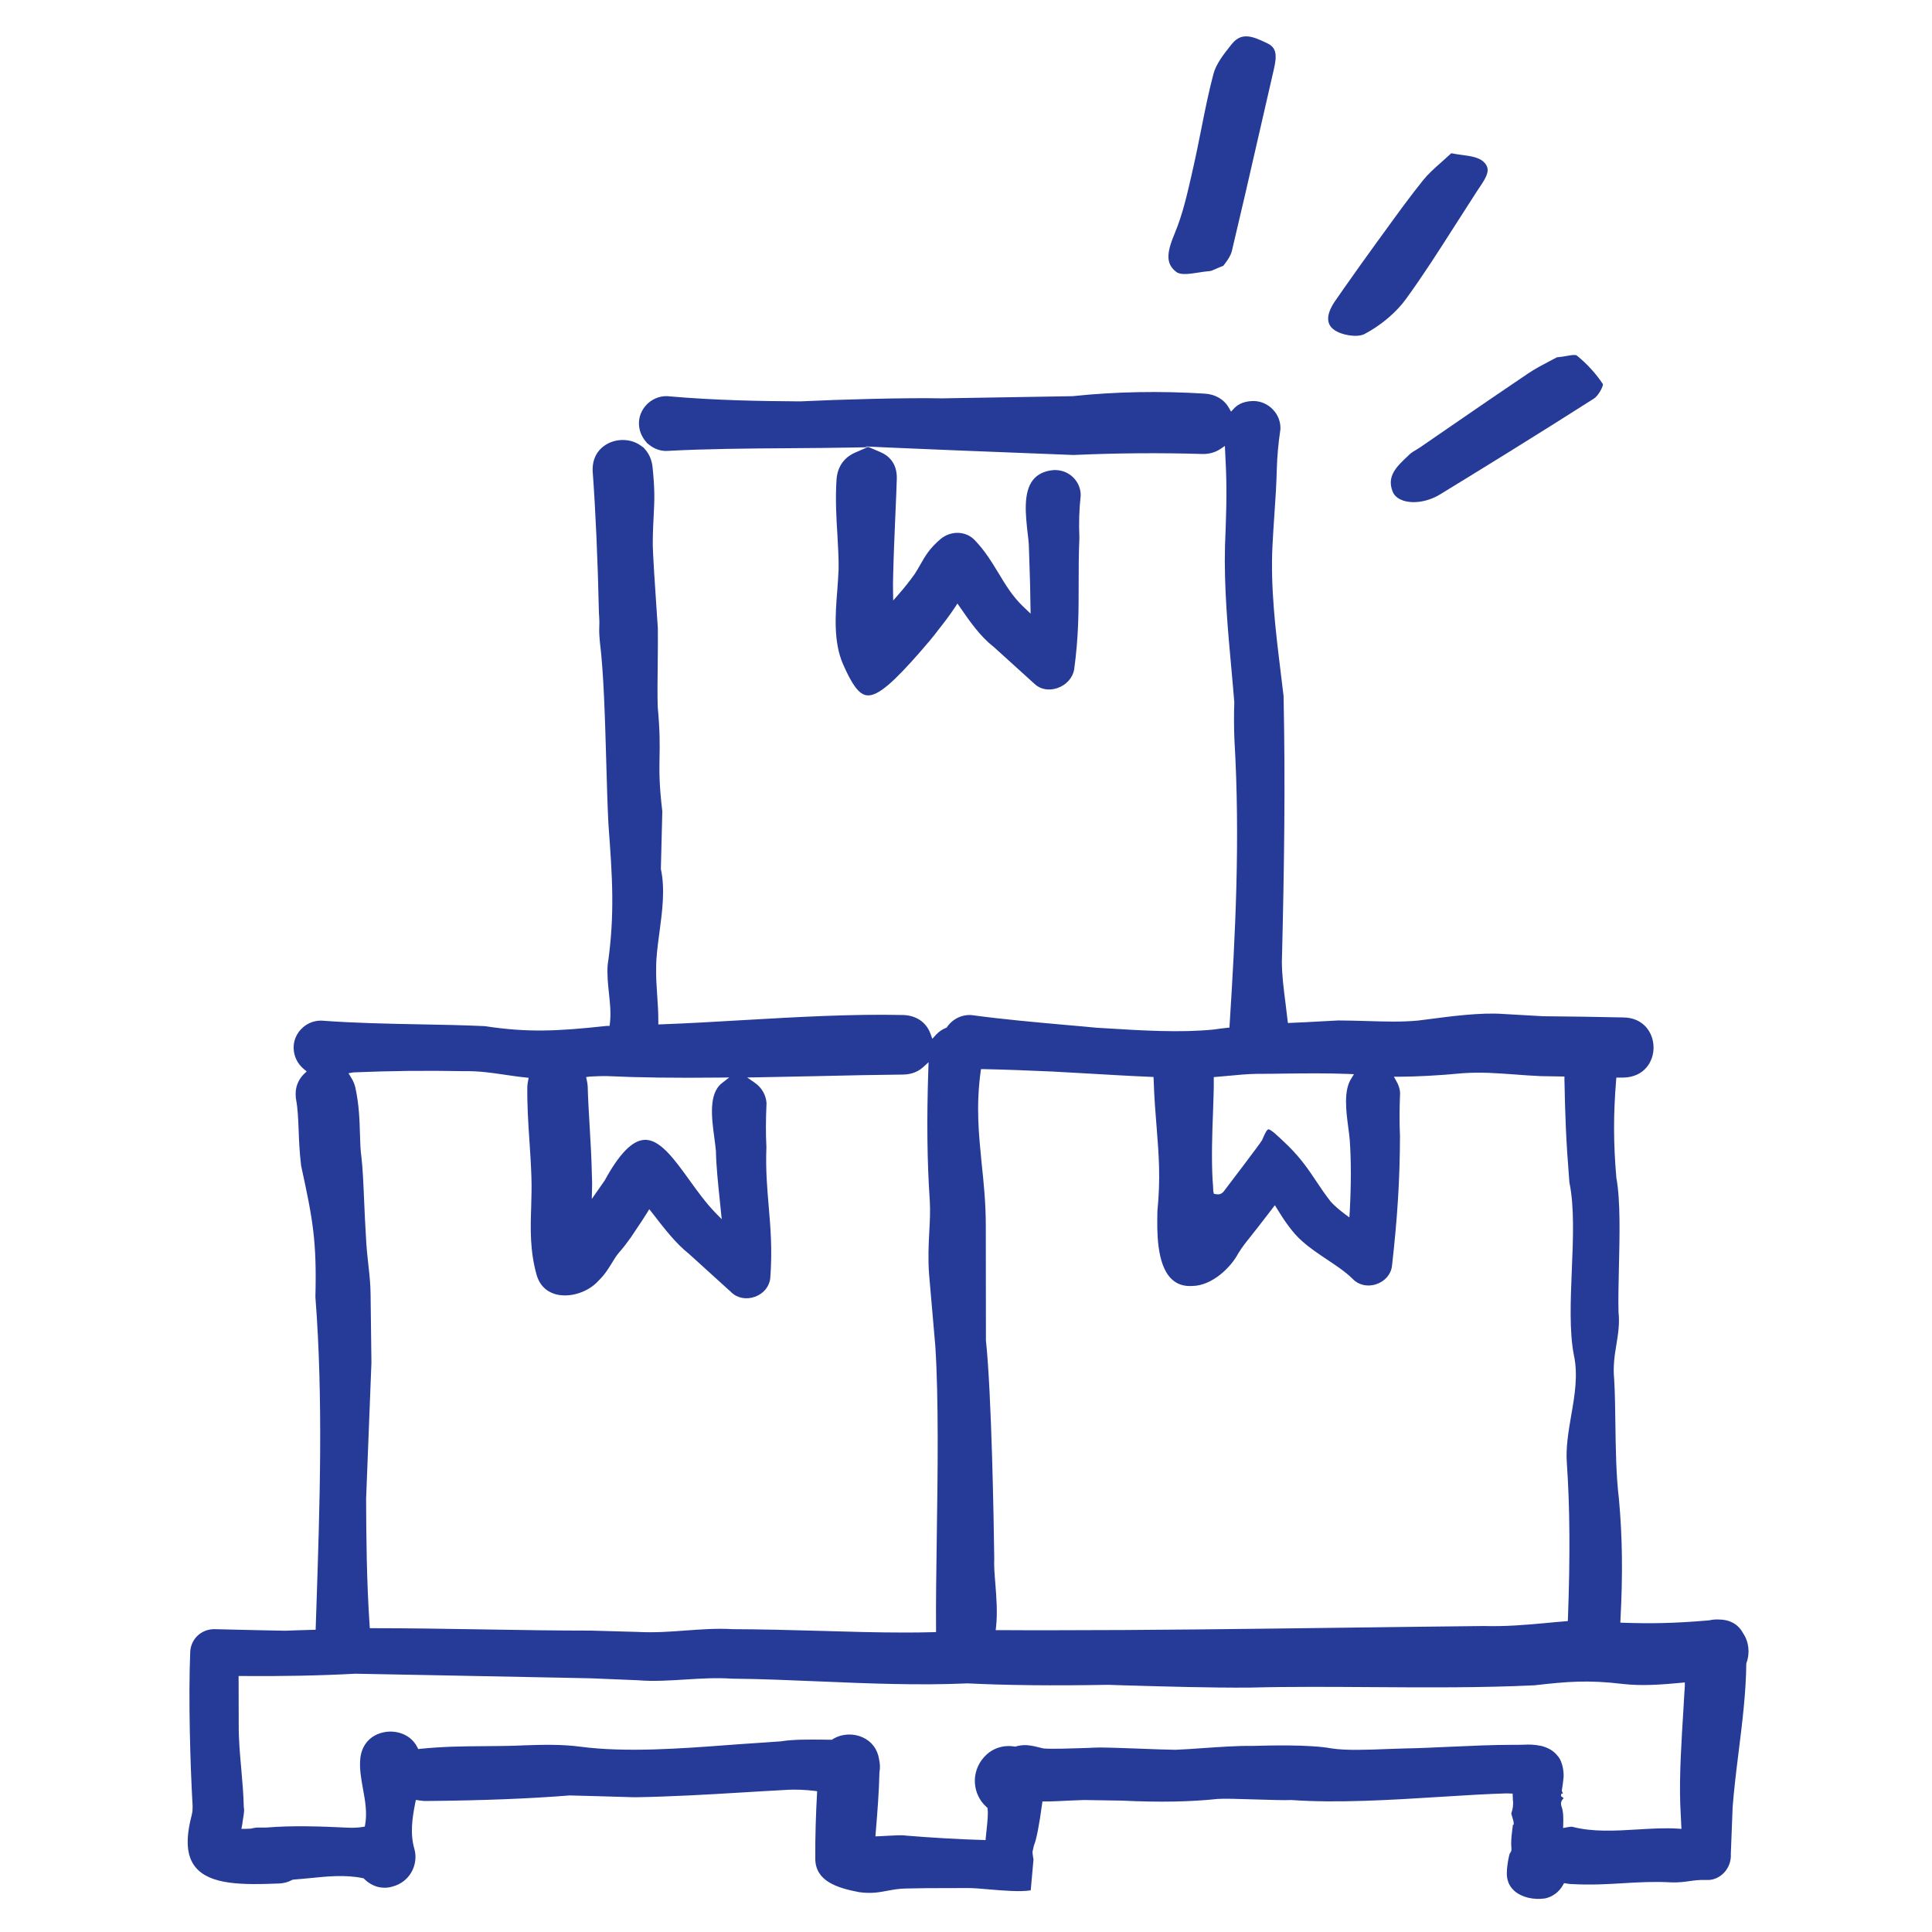 <?xml version="1.0" encoding="UTF-8"?>
<!-- Generator: $$$/GeneralStr/196=Adobe Illustrator 27.6.0, SVG Export Plug-In . SVG Version: 6.00 Build 0)  -->
<svg xmlns="http://www.w3.org/2000/svg" xmlns:xlink="http://www.w3.org/1999/xlink" version="1.1" id="Calque_1" x="0px" y="0px" viewBox="0 0 160 160" style="enable-background:new 0 0 160 160;" xml:space="preserve">
<style type="text/css">
	.st0{fill:#263B97;}
</style>
<g>
	<path class="st0" d="M142.34,134.12C142.33,134.12,142.33,134.12,142.34,134.12l-0.05,0c-0.23-0.01-0.48,0.01-0.74,0.07   c-2.99,0.26-4.93,0.27-7.11,0.2l-0.25-0.01l0.01-0.25c0.2-3.72,0.16-6.9-0.13-10.02c-0.23-1.91-0.26-4.06-0.29-6.15   c-0.02-1.31-0.03-2.54-0.1-3.72c-0.11-1.1,0.04-2.03,0.19-2.93c0.14-0.87,0.27-1.7,0.17-2.63c-0.03-1.01,0-2.28,0.03-3.63   c0.06-2.64,0.14-5.62-0.21-7.51c-0.25-2.9-0.25-5.23-0.02-8.07l0.02-0.23h0.61c1.71-0.05,2.48-1.33,2.47-2.51   c-0.01-1.18-0.81-2.46-2.52-2.47c-1.63-0.04-4.97-0.09-6.63-0.1l-3.34-0.19c-1.81-0.13-4.27,0.19-6.24,0.45l-0.79,0.1   c-1.41,0.13-2.73,0.08-4.14,0.04c-0.79-0.03-1.62-0.04-2.46-0.05c-0.86,0.05-1.82,0.1-2.81,0.15l-1.35,0.06l-0.03-0.23   c-0.05-0.46-0.11-0.94-0.17-1.42c-0.15-1.15-0.3-2.34-0.3-3.41c0.2-8.03,0.29-14.85,0.14-22.01c-0.08-0.67-0.16-1.37-0.25-2.07   c-0.42-3.42-0.84-6.96-0.67-10.36c0.04-0.85,0.1-1.72,0.16-2.61c0.09-1.25,0.17-2.55,0.2-3.77c0.03-1.07,0.12-2.06,0.3-3.31   c0.02-0.58-0.19-1.16-0.61-1.6c-0.41-0.44-0.97-0.7-1.58-0.72c-0.73,0-1.28,0.21-1.67,0.63l-0.23,0.25l-0.17-0.3   c-0.4-0.71-1.11-1.13-1.99-1.19c-3.69-0.23-7.39-0.17-10.97,0.21l-10.81,0.18c-3.02-0.06-8.44,0.09-11.75,0.25   c-3.41-0.02-7.06-0.09-10.75-0.41c-0.68-0.1-1.36,0.12-1.87,0.59c-0.5,0.47-0.77,1.12-0.72,1.78c0.03,0.48,0.21,0.93,0.52,1.31   l0.16,0.2l0.22,0.17c0.44,0.33,0.96,0.5,1.49,0.46c3.14-0.17,6.62-0.2,9.99-0.22c1.83-0.01,3.65-0.03,5.4-0.06l1.15-0.02   l-0.17-0.07l1.39,0.07c2.6,0.12,8.08,0.34,15.83,0.64c3.57-0.16,7.2-0.19,10.77-0.08c0.53-0.01,1-0.15,1.4-0.42l0.37-0.25   l0.02,0.45c0.01,0.21,0.02,0.42,0.03,0.62c0.02,0.31,0.03,0.6,0.04,0.88c0.09,2.1,0,4.24-0.08,6.31   c-0.09,3.36,0.22,6.85,0.53,10.22c0.08,0.92,0.17,1.84,0.24,2.75c-0.04,0.9-0.03,2.21,0.01,3.1c0.49,8.33,0.07,16.24-0.4,23.63   l-0.01,0.21l-0.21,0.02c-0.38,0.04-0.75,0.09-1.09,0.14c-2.76,0.28-6.03,0.08-8.91-0.1l-0.83-0.05c-0.84-0.08-1.69-0.16-2.54-0.23   c-2.54-0.23-5.16-0.46-7.66-0.8c-0.82-0.11-1.64,0.25-2.14,0.96l-0.04,0.06l-0.07,0.03c-0.31,0.12-0.59,0.32-0.84,0.59l-0.28,0.31   l-0.14-0.39c-0.34-0.96-1.16-1.54-2.25-1.58c-4.27-0.1-8.92,0.17-13.42,0.43c-2.18,0.13-4.44,0.26-6.62,0.34l-0.26,0.01l0-0.26   c0-0.72-0.04-1.41-0.09-2.08c-0.05-0.76-0.11-1.56-0.09-2.39c0-0.87,0.13-1.84,0.27-2.87c0.24-1.8,0.48-3.65,0.12-5.27l0.12-4.78   c-0.27-2.27-0.25-3.34-0.23-4.48c0.02-1.03,0.04-2.09-0.15-4.17c-0.03-0.94-0.02-2.33,0-3.67c0.01-1.07,0.02-2.12,0.01-2.86   c-0.01-0.2-0.04-0.62-0.08-1.15c-0.13-1.95-0.36-5.22-0.34-6.01c0.01-0.96,0.05-1.65,0.08-2.24c0.06-1.22,0.1-2.02-0.1-3.94   c-0.06-0.55-0.25-1.01-0.56-1.39l-0.18-0.21l-0.21-0.15c-0.77-0.57-1.88-0.64-2.76-0.18c-0.48,0.25-1.29,0.88-1.25,2.25   c0.24,3.28,0.42,7.24,0.52,11.75c0.05,0.72,0.04,0.98,0.03,1.21c-0.01,0.25-0.02,0.46,0.05,1.22c0.32,2.54,0.43,6.51,0.53,10.02   c0.05,1.82,0.1,3.55,0.17,4.9l0.02,0.34c0.3,4.07,0.54,7.29-0.08,11.51c-0.05,0.79,0.03,1.57,0.11,2.32   c0.09,0.84,0.18,1.64,0.08,2.48l-0.03,0.22h-0.22c-4.14,0.45-6.57,0.56-10.11,0.02c-1.74-0.08-3.63-0.12-5.46-0.15   c-2.64-0.05-5.36-0.11-7.82-0.29c-0.66-0.08-1.32,0.12-1.81,0.57c-0.5,0.45-0.77,1.08-0.74,1.73c0.02,0.66,0.33,1.28,0.86,1.71   l0.22,0.18l-0.21,0.2c-0.41,0.39-0.85,1.09-0.66,2.19c0.13,0.69,0.16,1.48,0.2,2.4c0.03,0.89,0.07,1.9,0.21,3.03   c0.97,4.45,1.3,6.23,1.18,10.86c0.66,8.52,0.36,17.29,0.08,25.78l-0.06,1.78l-0.39,0.01c-0.71,0.02-1.41,0.04-2.12,0.07   c-0.84-0.01-2.39-0.05-3.78-0.08c-0.82-0.02-1.59-0.04-2.11-0.05c-0.53,0-1.03,0.2-1.41,0.57c-0.38,0.38-0.58,0.89-0.58,1.42   c-0.15,3.75,0,9.17,0.2,12.62c0,0.46-0.01,0.49-0.08,0.82c-0.52,1.99-0.42,3.37,0.31,4.27c1.2,1.48,3.87,1.49,6.98,1.36   c0.37-0.02,0.72-0.12,1.03-0.29l0.1-0.03c0.45-0.03,0.9-0.08,1.36-0.12c1.45-0.15,2.95-0.3,4.4,0l0.07,0.02l0.05,0.05   c0.66,0.65,1.52,0.88,2.36,0.62c0.66-0.18,1.21-0.6,1.54-1.18s0.43-1.27,0.25-1.92c-0.38-1.3-0.17-2.61,0.07-3.83l0.05-0.24   l0.24,0.04c0.27,0.04,0.5,0.06,0.72,0.05c4.48-0.04,8.44-0.19,11.77-0.46c0.68,0.01,4.24,0.12,5.32,0.15l0.18,0   c2.91-0.05,5.93-0.22,8.85-0.4c1.16-0.07,2.31-0.14,3.46-0.2c0.94-0.07,1.74-0.01,2.46,0.07l0.23,0.03l-0.01,0.24   c-0.08,1.42-0.16,3.51-0.14,5.43c0.06,1.77,1.78,2.34,3.63,2.69c1.02,0.14,1.67,0.01,2.36-0.12c0.44-0.08,0.9-0.17,1.45-0.18   l1.71-0.03l3.49-0.01c0,0,0.01,0,0.01,0c0.45,0,1.07,0.05,1.73,0.11c1.16,0.1,2.59,0.22,3.46,0.08l0.23-2.56   c-0.01-0.07-0.02-0.15-0.04-0.23c-0.04-0.28-0.05-0.36-0.04-0.42l0.12-0.52c0.19-0.42,0.45-1.74,0.67-3.42l0.03-0.21l0.22,0   c0.64,0,1.3-0.04,1.93-0.07c0.45-0.02,0.88-0.04,1.27-0.05l3.18,0.05c3.09,0.15,5.67,0.1,7.91-0.14c0.5-0.04,1.74,0,3.05,0.04   c1.27,0.04,2.58,0.08,3.06,0.05c3.75,0.27,8.18,0,12.47-0.27c1.89-0.12,3.68-0.23,5.34-0.28l0.51,0.02l0.01,0.24   c0,0.1,0,0.17,0.01,0.27c0.06,0.47-0.03,0.79-0.09,0.99c-0.01,0.05-0.03,0.11-0.03,0.13l-0.02,0c0.04,0.16,0.08,0.29,0.11,0.38   l0.06,0.21l0,0c0.01,0.05,0.03,0.09,0.03,0.13l0.01,0.22l-0.07,0.01c-0.01,0.14-0.03,0.27-0.05,0.41c-0.05,0.38-0.09,0.73-0.09,1.2   l0.02,0.35c0.01,0.08,0,0.17-0.02,0.22l-0.08,0.16l-0.03,0c-0.09,0.3-0.23,0.91-0.25,1.62c-0.02,0.62,0.19,1.13,0.62,1.51   c0.59,0.53,1.56,0.77,2.54,0.63c0.62-0.13,1.17-0.53,1.49-1.11l0.09-0.16l0.18,0.03c0.14,0.02,0.27,0.05,0.42,0.05   c1.59,0.09,2.96,0.01,4.29-0.07c1.32-0.08,2.56-0.15,3.99-0.07c0.61,0.02,1.05-0.04,1.48-0.1c0.42-0.06,0.85-0.12,1.41-0.1   c0.54,0.04,1.06-0.18,1.45-0.57c0.41-0.42,0.63-1,0.59-1.6l0.15-3.87c0.11-1.42,0.29-2.93,0.49-4.52c0.31-2.47,0.62-5.02,0.64-7.34   l0.02-0.09c0.3-0.8,0.19-1.76-0.29-2.45C143.94,134.48,143.21,134.12,142.34,134.12z M100.46,92.01c0.03-0.96,0.07-1.86,0.06-2.58   l0-0.23l1.04-0.09c0.92-0.09,1.79-0.17,2.58-0.18c0.14,0,0.21,0,0.29,0c0.65,0,1.29-0.01,1.94-0.02c1.75-0.02,3.56-0.04,5.33,0.03   l0.43,0.02l-0.23,0.37c-0.64,1-0.42,2.7-0.24,4.06c0.05,0.36,0.09,0.71,0.12,1.02c0.12,1.66,0.12,3.71,0,5.94l-0.03,0.47   l-0.38-0.28c-0.53-0.4-0.89-0.72-1.17-1.03c-0.45-0.58-0.82-1.12-1.17-1.65c-0.64-0.96-1.25-1.87-2.3-2.92l-0.23-0.22   c-0.72-0.69-1.29-1.23-1.47-1.19c-0.15,0.03-0.38,0.59-0.51,0.89c-0.1,0.22-3.18,4.25-3.2,4.28c-0.22,0.24-0.45,0.22-0.58,0.2   l-0.21-0.03l-0.05-0.21c-0.01-0.3-0.03-0.62-0.06-0.97C100.32,95.87,100.39,93.82,100.46,92.01z M81.21,88.76l0.03-0.22l0.22,0   c1.82,0.04,3.74,0.11,5.7,0.2c0.91,0.05,1.88,0.1,2.86,0.16c1.75,0.1,3.55,0.21,5.28,0.28l0.23,0.01l0.01,0.23   c0.05,1.52,0.15,2.77,0.25,3.98c0.18,2.26,0.33,4.21,0.06,6.9l0,0.09c-0.03,1.5-0.09,4.3,1.16,5.52c0.44,0.43,1,0.63,1.71,0.59   c1.68-0.01,3.24-1.58,3.82-2.69c0.13-0.22,0.4-0.61,0.55-0.8c0.66-0.83,1.61-2.04,2.27-2.91l0.22-0.29l0.19,0.31   c0.57,0.93,1.27,1.98,2.07,2.67c0.6,0.54,1.33,1.03,2.03,1.5c0.8,0.53,1.55,1.03,2.14,1.61c0.49,0.52,1.24,0.7,1.97,0.45   c0.72-0.24,1.22-0.82,1.3-1.52c0.46-4.07,0.65-7.19,0.66-10.76c-0.06-1.27-0.04-2.34,0.01-3.57c-0.02-0.31-0.12-0.64-0.3-0.95   l-0.21-0.38l0.43,0c1.42-0.01,3.17-0.09,5.26-0.29h0.01c1.51-0.11,2.85,0,4.28,0.1c0.69,0.05,1.41,0.11,2.17,0.14   c0.47,0.01,1.07,0.02,1.73,0.03l0.24,0l0,0.24c0.06,3.05,0.12,4.89,0.41,8.53c0.42,2.01,0.31,4.68,0.2,7.27   c-0.1,2.5-0.21,5.08,0.17,7.02c0.36,1.65,0.07,3.36-0.22,5.01c-0.22,1.3-0.46,2.65-0.36,3.95c0.25,3.64,0.28,7.73,0.09,12.86   l-0.01,0.22l-0.22,0.02c-0.54,0.04-1.06,0.09-1.57,0.14c-1.73,0.16-3.37,0.3-5.17,0.25c-3.89,0.04-7.79,0.09-11.69,0.14   c-7.91,0.1-16.06,0.21-24.14,0.21c-1.44,0-2.88,0-4.31-0.01l-0.28,0l0.03-0.28c0.13-1.13,0.03-2.42-0.06-3.57   c-0.07-0.83-0.12-1.54-0.09-2.09c-0.04-3.1-0.22-13.64-0.69-18.06c0-0.03-0.01-9.33-0.01-9.44c0-2-0.18-3.66-0.35-5.27   C81.06,93.92,80.82,91.67,81.21,88.76z M48.82,89.16c0.46-0.03,1-0.05,1.51-0.04c2.56,0.12,5.52,0.16,9.31,0.12l0.75-0.01   l-0.59,0.46c-1.14,0.87-0.86,2.91-0.64,4.55c0.05,0.39,0.1,0.75,0.13,1.08l0,0.02c0.02,1.21,0.18,2.71,0.33,4.16l0.15,1.47   l-0.5-0.51c-0.79-0.81-1.5-1.79-2.19-2.75c-1.26-1.75-2.46-3.4-3.73-3.31c-1,0.06-2.07,1.16-3.27,3.36   c-0.19,0.27-0.39,0.56-0.6,0.86l-0.47,0.67l0.02-0.82c0.01-0.35,0.01-0.71-0.01-1.05c-0.03-1.46-0.11-2.85-0.19-4.19   c-0.07-1.14-0.13-2.21-0.16-3.27c-0.01-0.18-0.04-0.34-0.07-0.48l-0.06-0.28L48.82,89.16z M29.28,88.81   c3.08-0.13,5.92-0.16,9.2-0.1c1.18-0.02,2.21,0.13,3.29,0.29c0.56,0.08,1.13,0.17,1.74,0.23l0.27,0.03l-0.05,0.27   c-0.03,0.14-0.05,0.29-0.06,0.45c-0.02,1.58,0.08,3.1,0.18,4.57c0.07,1.03,0.13,2,0.16,2.96c0.03,0.83,0,1.66-0.02,2.46   c-0.06,1.78-0.11,3.62,0.45,5.61c0.32,1.1,1.09,1.49,1.68,1.63c1.16,0.26,2.6-0.21,3.44-1.14c0.54-0.53,0.82-1,1.1-1.45   c0.18-0.3,0.35-0.58,0.58-0.86c0.41-0.46,0.66-0.81,0.93-1.18l0.1-0.14c0.12-0.19,0.27-0.4,0.42-0.63c0.3-0.44,0.62-0.92,0.89-1.36   l0.19-0.31l0.34,0.43c0.91,1.18,1.85,2.4,2.97,3.29l3.35,3.04l0.01,0l0.12,0.12c0.5,0.49,1.26,0.63,1.97,0.37   c0.71-0.26,1.19-0.85,1.26-1.54c0.18-2.36,0.02-4.19-0.13-5.96c-0.13-1.5-0.26-3.05-0.19-4.89c-0.06-1.19-0.05-2.25,0.01-3.64   c-0.04-0.66-0.39-1.29-0.97-1.69l-0.63-0.44l0.77-0.01c1.69-0.03,3.38-0.07,5.04-0.1c2.52-0.06,4.91-0.11,7.15-0.13   c0.64-0.02,1.19-0.23,1.62-0.62l0.44-0.4l-0.02,0.59c-0.14,4.18-0.1,7.63,0.12,10.87c0.05,0.8,0.01,1.66-0.04,2.57   c-0.06,1.1-0.11,2.25-0.02,3.5l0.52,5.99c0.28,4.36,0.2,10.42,0.12,15.77c-0.04,2.81-0.08,5.46-0.06,7.65l0,0.25l-0.25,0.01   c-0.77,0.02-1.54,0.03-2.32,0.03c-2.36,0-4.75-0.07-7.08-0.14c-2.38-0.07-4.84-0.13-7.21-0.14c-1.29-0.08-2.59,0.02-3.86,0.11   c-1.29,0.1-2.62,0.19-3.95,0.12l-3.89-0.11c-3,0-6.02-0.05-8.97-0.1c-3-0.05-6.1-0.1-9.13-0.1h-0.23l-0.02-0.23   c-0.25-3.68-0.28-7.37-0.29-10.49l0.44-11.27l-0.07-5.66c-0.01-0.84-0.08-1.52-0.17-2.31c-0.08-0.71-0.17-1.5-0.22-2.57   c-0.06-0.9-0.1-1.86-0.14-2.78c-0.06-1.44-0.12-2.81-0.23-3.72c-0.08-0.55-0.1-1.2-0.12-1.89c-0.03-1.13-0.07-2.42-0.38-3.85   c-0.07-0.29-0.18-0.56-0.35-0.83l-0.22-0.36L29.28,88.81z M139.53,139.63c-0.04,0.61-0.08,1.22-0.11,1.84   c-0.17,2.71-0.35,5.51-0.27,7.93l0.1,2.06l-0.28-0.02c-1.09-0.07-2.26,0-3.39,0.07c-1.83,0.11-3.71,0.22-5.39-0.23   c-0.13,0-0.27,0.02-0.43,0.05l-0.31,0.06l0.01-0.31c0.02-0.59,0.01-1.07-0.15-1.5c-0.11-0.35,0.07-0.55,0.19-0.66l-0.23-0.18   l0.04-0.19h0l0-0.02l0.13,0.02c-0.02-0.06-0.05-0.11-0.07-0.17l-0.03-0.07l0.04-0.27c0.03-0.2,0.07-0.44,0.1-0.77   c0.05-0.34-0.02-1.34-0.48-1.85c-0.33-0.42-0.75-0.67-1.35-0.83c-0.67-0.13-1.03-0.12-1.47-0.1c-0.28,0.01-0.62,0.01-0.98,0.01   c-1.58,0-3.37,0.08-5.12,0.16c-1.34,0.06-2.6,0.12-3.76,0.14c-0.45,0.01-0.97,0.03-1.52,0.05c-1.55,0.06-3.31,0.13-4.5-0.05   c-1.81-0.34-5.16-0.25-6.59-0.21c-1.28-0.02-2.71,0.09-4.08,0.18c-0.79,0.06-1.56,0.11-2.28,0.14c-0.82-0.01-1.83-0.05-2.85-0.09   c-1.18-0.04-2.39-0.09-3.37-0.1c-0.27,0-0.68,0.02-1.15,0.04c-1.28,0.04-2.88,0.1-3.56,0.04c-0.1-0.02-0.19-0.04-0.3-0.07   c-0.23-0.06-0.55-0.15-1.04-0.2c-0.31-0.02-0.63,0.01-0.95,0.1l-0.05,0.02l-0.05-0.01c-1-0.16-1.93,0.17-2.57,0.92   c-1.06,1.2-0.95,3.04,0.25,4.1l0.07,0.06l0.01,0.1c0.05,0.42-0.01,0.99-0.08,1.66c-0.02,0.22-0.05,0.45-0.07,0.68l-0.02,0.23   l-0.23-0.01c-1.83-0.05-4.42-0.2-6.32-0.36c-0.4-0.06-0.97-0.02-1.52,0.01c-0.27,0.02-0.53,0.03-0.77,0.04l-0.28,0.01l0.02-0.28   c0.14-1.68,0.28-3.45,0.31-5.01c0.07-0.38,0.05-0.74-0.03-1.1c-0.13-0.84-0.62-1.48-1.36-1.81c-0.8-0.36-1.77-0.3-2.49,0.16   l-0.06,0.04l-0.74-0.01c-1.13-0.01-2.41-0.03-3.48,0.14c-0.32,0.02-0.86,0.06-1.42,0.1c-0.69,0.05-1.41,0.1-1.78,0.12l-1.09,0.08   c-4,0.3-8.53,0.64-12.35,0.14c-1.47-0.2-3.14-0.16-4.58-0.11c-1.17,0.06-2.29,0.06-3.38,0.07c-1.75,0.01-3.4,0.03-5.26,0.22   l-0.17,0.02l-0.08-0.15c-0.56-1.11-1.78-1.43-2.73-1.25c-1.12,0.21-1.87,1.02-1.99,2.17c-0.09,0.82,0.07,1.69,0.22,2.53   c0.18,0.97,0.36,1.98,0.18,2.95l-0.03,0.17l-0.17,0.03c-0.38,0.06-0.79,0.08-1.23,0.06c-2.25-0.11-4.63-0.19-6.76-0.01l-0.79,0   c-0.16,0.02-0.33,0.05-0.49,0.09c-0.2,0.01-0.33,0.02-0.47,0.02l-0.31,0l0.08-0.41c0-0.06,0.03-0.21,0.05-0.38   c0.05-0.29,0.13-0.77,0.08-0.93l-0.01-0.07c-0.02-1.05-0.12-2.14-0.21-3.19c-0.11-1.21-0.22-2.47-0.21-3.63l-0.01-4.05l0.25,0   c3.13,0.03,6.48-0.03,9.43-0.19c1.93,0.03,10.8,0.21,16.04,0.31l3.44,0.07l3.9,0.16c1.31,0.11,2.65,0.02,3.94-0.06   c1.26-0.08,2.56-0.16,3.85-0.07c2.41,0.02,4.9,0.13,7.31,0.23c4.02,0.17,8.17,0.34,12.2,0.16c3.32,0.16,7.01,0.2,11.65,0.12   l1.23,0.04c3.51,0.1,7.15,0.21,10.48,0.19c3.39-0.09,6.86-0.06,10.21-0.04c4.4,0.03,8.94,0.06,13.38-0.15   c2.72-0.31,4.42-0.46,7.35-0.11c1.55,0.18,3.23,0.05,4.82-0.1l0.29-0.03L139.53,139.63z"></path>
	<path class="st0" d="M74.16,42.44c0.04-1.03,0.09-1.99,0.11-2.81c0.03-1.38-0.81-1.95-1.32-2.17l-1.05-0.45l-1.1,0.48   c-0.52,0.23-1.41,0.81-1.52,2.19c-0.11,1.65-0.02,3.16,0.07,4.62c0.06,1,0.11,1.94,0.1,2.84c-0.02,0.56-0.07,1.15-0.11,1.75   c-0.16,1.99-0.33,4.26,0.47,6.1c0.76,1.74,1.32,2.49,1.95,2.59c0.94,0.15,2.37-1.24,4.37-3.51c0.57-0.65,1.21-1.4,1.62-1.96   c0.51-0.64,0.96-1.25,1.34-1.82l0.2-0.31l0.21,0.3c0.82,1.19,1.67,2.42,2.78,3.28l3.4,3.08c0.47,0.45,1.17,0.58,1.87,0.35   c0.75-0.25,1.29-0.85,1.41-1.56c0.37-2.73,0.37-4.84,0.37-7.07c0-1.2,0-2.43,0.06-3.81c-0.05-1.32-0.02-2.31,0.11-3.53   c0-0.57-0.23-1.11-0.65-1.51c-0.43-0.41-1-0.61-1.6-0.58c-0.75,0.07-1.3,0.33-1.68,0.79c-0.86,1.05-0.63,2.96-0.46,4.48   c0.04,0.31,0.07,0.6,0.09,0.87c0.01,0.48,0.03,0.98,0.05,1.5c0.04,1.14,0.08,2.42,0.09,3.66l0.01,0.59l-0.68-0.65   c-0.83-0.81-1.39-1.73-1.98-2.71c-0.56-0.92-1.13-1.86-1.96-2.72c-0.73-0.78-1.98-0.82-2.85-0.09c-0.91,0.79-1.23,1.35-1.64,2.07   c-0.14,0.25-0.3,0.52-0.49,0.82c-0.41,0.57-0.83,1.11-1.35,1.7l-0.43,0.49l-0.01-0.65c-0.01-0.47-0.01-0.97,0.01-1.52   C74.01,45.89,74.09,44.06,74.16,42.44z"></path>
	<path class="st0" d="M97.43,22.53c0.36,0.27,1.11,0.15,1.83,0.04c0.31-0.05,0.64-0.1,0.93-0.12c0.11-0.01,0.25-0.07,0.5-0.18   c0.16-0.07,0.36-0.16,0.62-0.26c0.03-0.04,0.06-0.08,0.1-0.13c0.19-0.25,0.5-0.66,0.61-1.1c0.74-3.11,1.47-6.28,2.17-9.35   c0.43-1.9,0.87-3.81,1.31-5.71c0.25-1.1,0.24-1.77-0.54-2.13l-0.1-0.05c-0.58-0.27-1.13-0.53-1.66-0.53   c-0.42,0-0.81,0.17-1.18,0.63l-0.06,0.07c-0.61,0.77-1.24,1.56-1.47,2.42c-0.4,1.51-0.71,3.07-1.01,4.58   c-0.21,1.04-0.42,2.11-0.66,3.16l-0.15,0.67c-0.36,1.57-0.73,3.2-1.35,4.7C96.65,20.83,96.47,21.82,97.43,22.53z"></path>
	<path class="st0" d="M116.73,37.63L116.73,37.63l-0.13,0.13c-0.92,0.86-1.79,1.67-1.26,2.97c0.18,0.43,0.58,0.63,0.88,0.73   c0.87,0.28,2.06,0.08,3.03-0.51c3.5-2.14,8.11-4.98,12.75-7.94c0.38-0.24,0.77-1.01,0.75-1.19c-0.54-0.83-1.29-1.67-2.17-2.38   c-0.11-0.09-0.5-0.02-0.85,0.04c-0.24,0.04-0.51,0.09-0.79,0.11c-0.19,0.1-0.39,0.21-0.61,0.32c-0.57,0.3-1.21,0.63-1.81,1.04   c-2.11,1.42-4.24,2.88-6.3,4.3l-2.53,1.74c-0.11,0.08-0.23,0.15-0.34,0.22C117.12,37.34,116.91,37.47,116.73,37.63z"></path>
	<path class="st0" d="M110.45,27.29c0.66,0.49,1.97,0.68,2.56,0.37c1.36-0.72,2.62-1.78,3.45-2.93c1.43-1.97,2.76-4.06,4.05-6.08   c0.6-0.94,1.2-1.88,1.81-2.82c0.06-0.1,0.13-0.2,0.2-0.3c0.65-0.95,0.99-1.57,0.3-2.17c-0.4-0.34-1.06-0.44-1.76-0.53   c-0.29-0.04-0.58-0.08-0.87-0.14c-0.29,0.27-0.57,0.51-0.83,0.75c-0.59,0.52-1.09,0.97-1.51,1.49c-1.1,1.37-2.15,2.82-3.17,4.23   l-0.62,0.85c-0.94,1.29-1.87,2.6-2.79,3.91l-0.62,0.89C109.84,25.94,109.78,26.78,110.45,27.29z"></path>
</g>
</svg>
